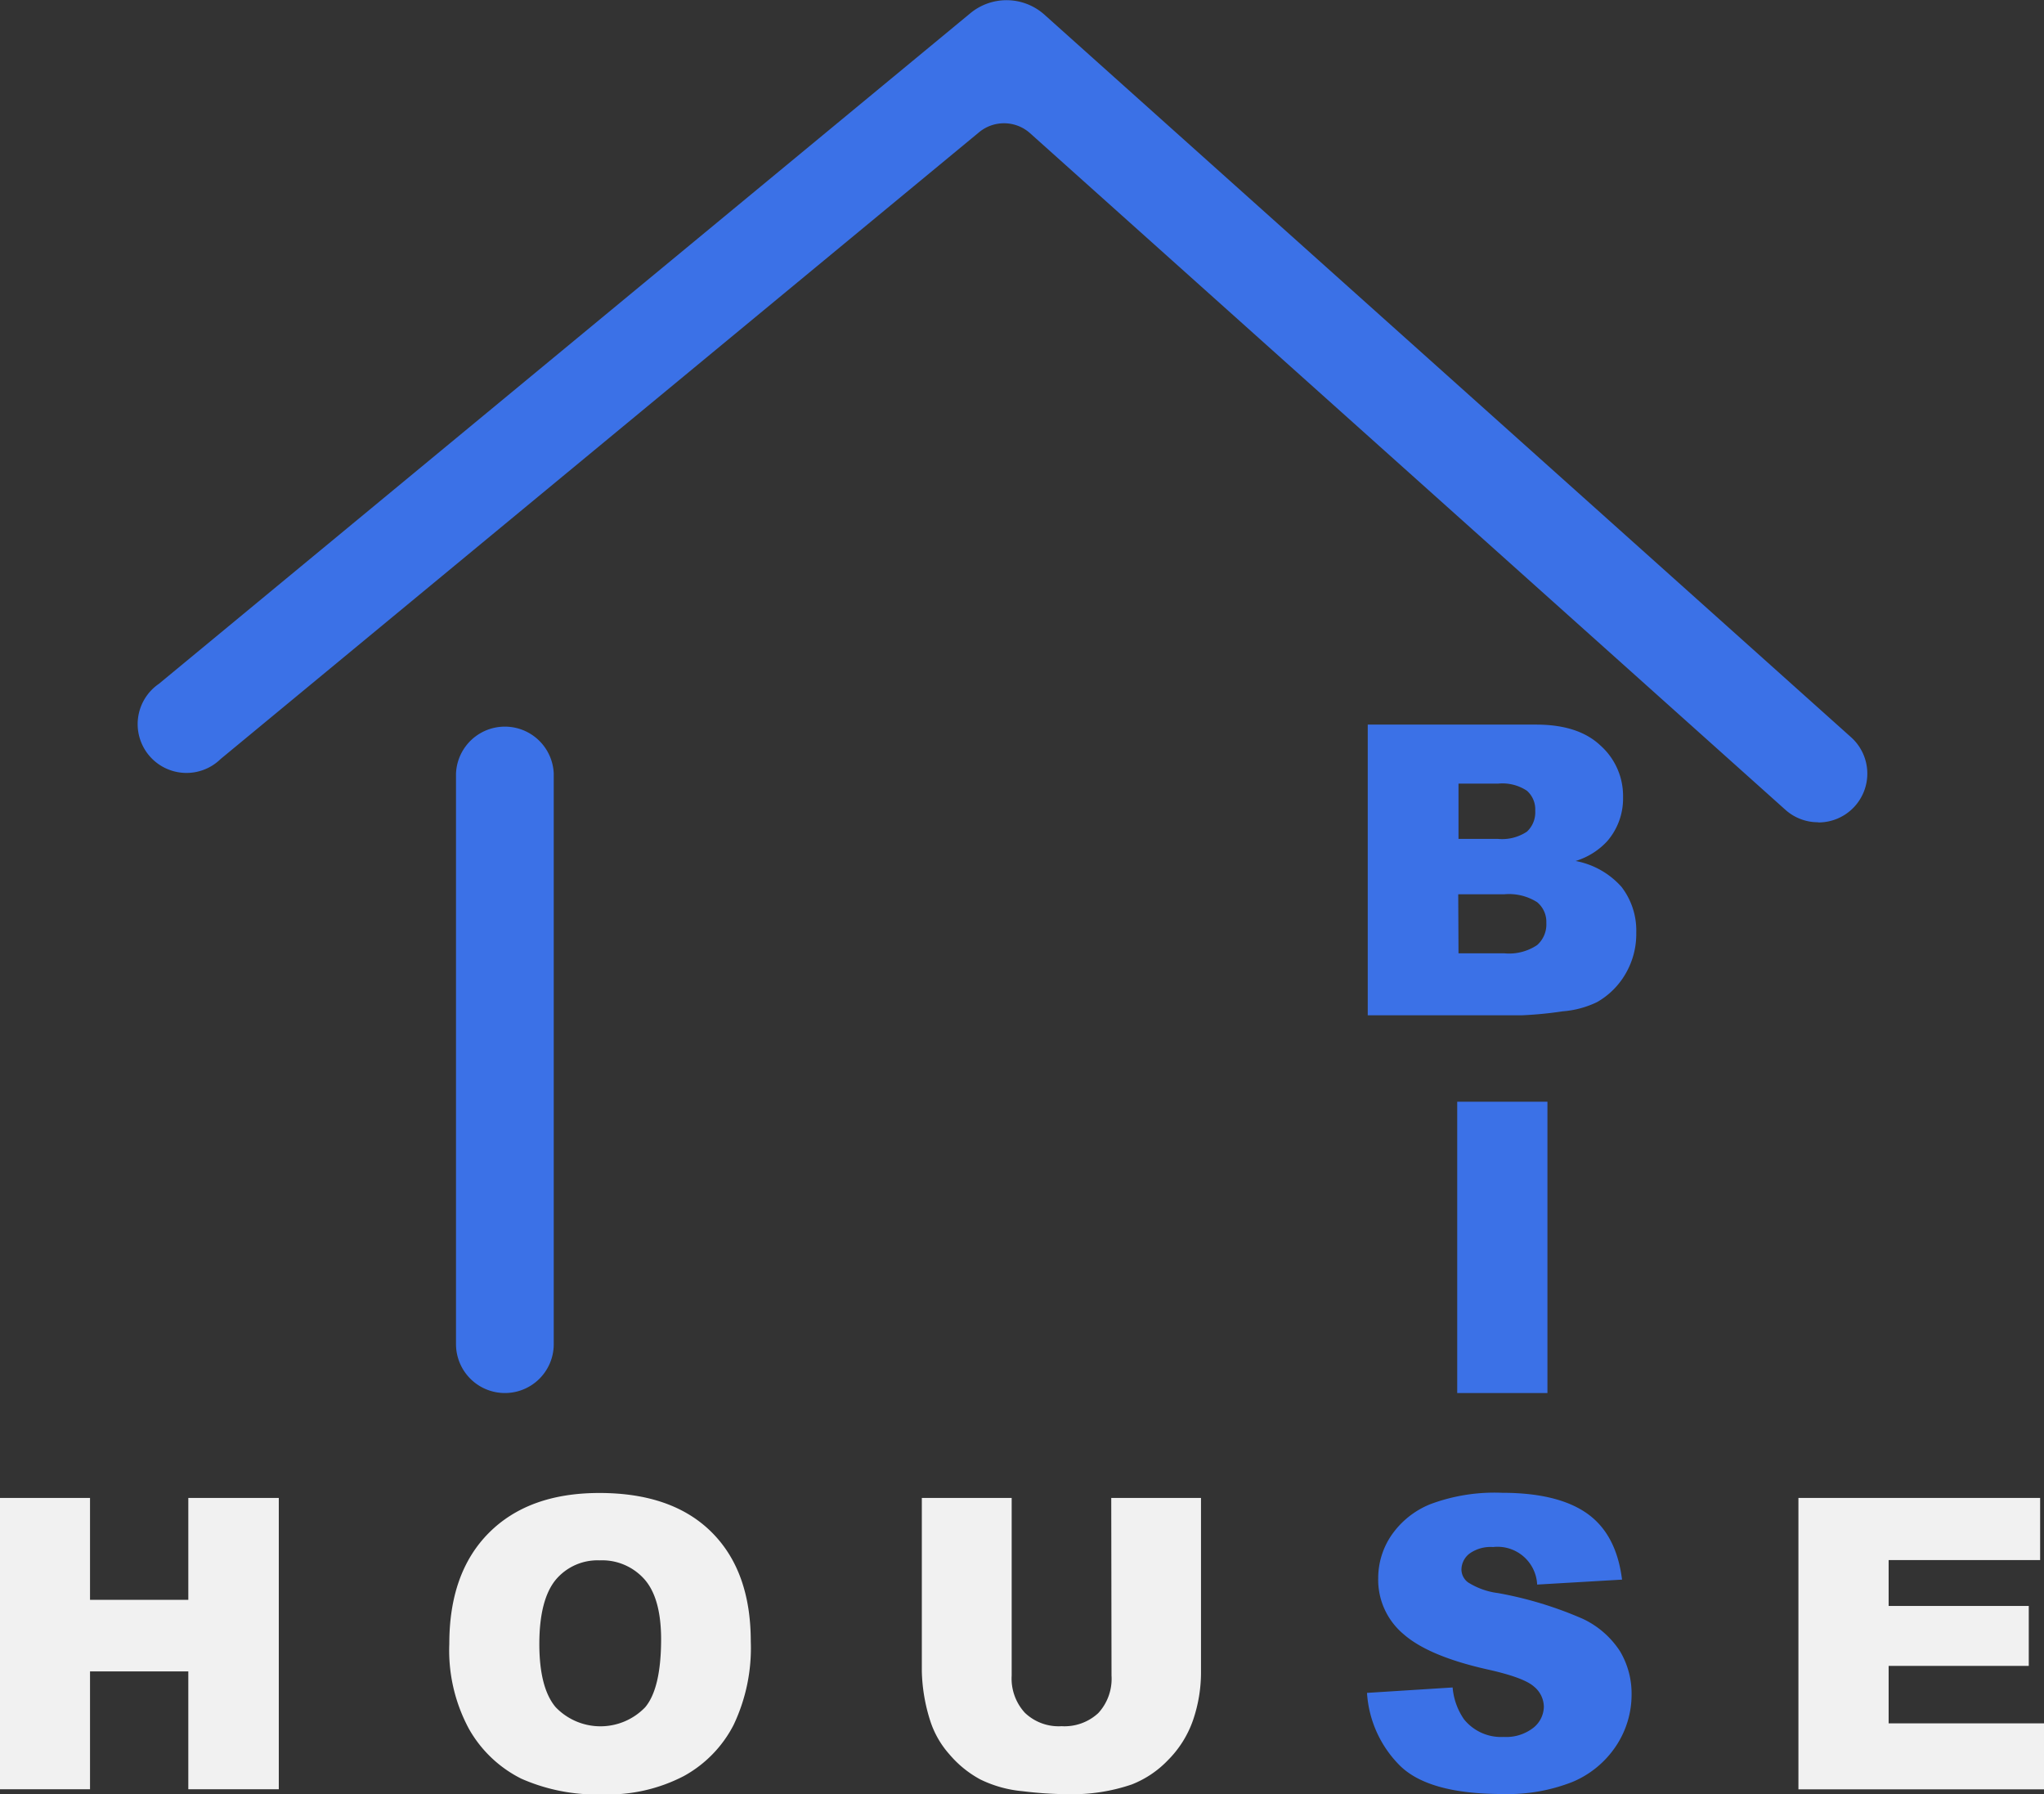 <svg xmlns="http://www.w3.org/2000/svg" viewBox="0 0 222.73 195.49">
<rect x="0" y="0" width="222.73" height="195.49" fill="#333333" stroke="none"/>
<path fill="#3b71e7" d="M525.8,280.08a5.31,5.31,0,0,1-3.55-1.35L439.93,205a4.26,4.26,0,0,0-5.54-.11l-82.66,68.3A5.32,5.32,0,1,1,345,265l88.44-73.08a6.19,6.19,0,0,1,8.05.16l87.91,78.74a5.32,5.32,0,0,1-3.55,9.28Z" transform="translate(-327.69 -190.49)"/>
<path fill="#3b71e7" d="M382.71,342.27a5.33,5.33,0,0,1-5.33-5.32V274.76a5.33,5.33,0,0,1,10.65,0V337A5.32,5.32,0,0,1,382.71,342.27Z" transform="translate(-327.69 -190.49)"/>
<path fill="#3b71e7" d="M476.73,269.44h18.36c3.06,0,5.4.76,7,2.28a7.35,7.35,0,0,1,2.46,5.63,7.08,7.08,0,0,1-1.75,4.82,7.78,7.78,0,0,1-3.42,2.13,8.87,8.87,0,0,1,5,2.82,7.8,7.8,0,0,1,1.61,5,8.59,8.59,0,0,1-1.15,4.44,8.37,8.37,0,0,1-3.13,3.12,10.44,10.44,0,0,1-3.73,1,42.28,42.28,0,0,1-4.39.43H476.73Zm9.89,12.45h4.27a4.87,4.87,0,0,0,3.19-.79,2.87,2.87,0,0,0,.9-2.28,2.71,2.71,0,0,0-.9-2.17,4.82,4.82,0,0,0-3.13-.78h-4.33Zm0,12.47h5a5.48,5.48,0,0,0,3.57-.9,3,3,0,0,0,1-2.41,2.78,2.78,0,0,0-1-2.26,5.71,5.71,0,0,0-3.6-.86h-5Z" transform="translate(-327.69 -190.49)"/>
<path fill="#f1f1f1" d="M327.69,353.7h9.81v11.1h10.71V353.7h9.86v31.74h-9.86V372.6H337.5v12.84h-9.81Z" transform="translate(-327.69 -190.49)"/>
<path fill="#f1f1f1" d="M376.65,369.59q0-7.77,4.33-12.1T393,353.16q7.92,0,12.21,4.25t4.29,11.92a19.48,19.48,0,0,1-1.88,9.12,13.28,13.28,0,0,1-5.41,5.55,17.87,17.87,0,0,1-8.82,2,20.33,20.33,0,0,1-8.89-1.71,13.45,13.45,0,0,1-5.7-5.41A18,18,0,0,1,376.65,369.59Zm9.81,0q0,4.81,1.78,6.91a6.76,6.76,0,0,0,9.76,0q1.72-2.06,1.73-7.38,0-4.49-1.81-6.55a6.17,6.17,0,0,0-4.9-2.07,5.94,5.94,0,0,0-4.76,2.1Q386.46,364.78,386.46,369.63Z" transform="translate(-327.69 -190.49)" />
<path fill="#f1f1f1" d="M448.78,353.7h9.78v18.91a16.07,16.07,0,0,1-.87,5.31,11.51,11.51,0,0,1-2.75,4.37,11,11,0,0,1-3.93,2.63,20,20,0,0,1-6.87,1.06,42.37,42.37,0,0,1-5.05-.33,13.14,13.14,0,0,1-4.58-1.28,11.66,11.66,0,0,1-3.37-2.74,10.18,10.18,0,0,1-2.09-3.66,19.13,19.13,0,0,1-.91-5.36V353.7h9.79v19.36a5.51,5.51,0,0,0,1.44,4.05,5.32,5.32,0,0,0,4,1.46,5.42,5.42,0,0,0,4-1.43,5.52,5.52,0,0,0,1.44-4.08Z" transform="translate(-327.69 -190.49)" />
<path fill="#3b71e7" d="M476.65,374.94l9.33-.59a7.13,7.13,0,0,0,1.24,3.47,5.19,5.19,0,0,0,4.33,1.92,4.81,4.81,0,0,0,3.23-1,3,3,0,0,0,1.14-2.29,2.89,2.89,0,0,0-1.08-2.2c-.73-.65-2.4-1.27-5-1.85q-6.45-1.44-9.2-3.85a7.73,7.73,0,0,1-2.77-6.13,8.28,8.28,0,0,1,1.42-4.62,9.41,9.41,0,0,1,4.26-3.42,19.94,19.94,0,0,1,7.81-1.24q6.09,0,9.28,2.26c2.13,1.51,3.39,3.91,3.8,7.2l-9.25.54a4.32,4.32,0,0,0-4.81-4.09,3.94,3.94,0,0,0-2.57.72,2.23,2.23,0,0,0-.87,1.77,1.76,1.76,0,0,0,.72,1.36,8,8,0,0,0,3.29,1.17,41.3,41.3,0,0,1,9.21,2.8,9.79,9.79,0,0,1,4.05,3.52,9,9,0,0,1,1.27,4.7,10.11,10.11,0,0,1-1.69,5.63,10.6,10.6,0,0,1-4.72,3.91,19.22,19.22,0,0,1-7.65,1.33q-8.08,0-11.21-3.12A12.27,12.27,0,0,1,476.65,374.94Z" transform="translate(-327.69 -190.49)"/>
<path fill="#f1f1f1" d="M523.66,353.7H550v6.77H533.49v5h15.27V372H533.49v6.26h16.93v7.19H523.66Z" transform="translate(-327.69 -190.49)" />
<path fill="#3b71e7" d="M486.48,310.53h9.83v31.74h-9.83Z" transform="translate(-327.69 -190.49)" />
</svg>